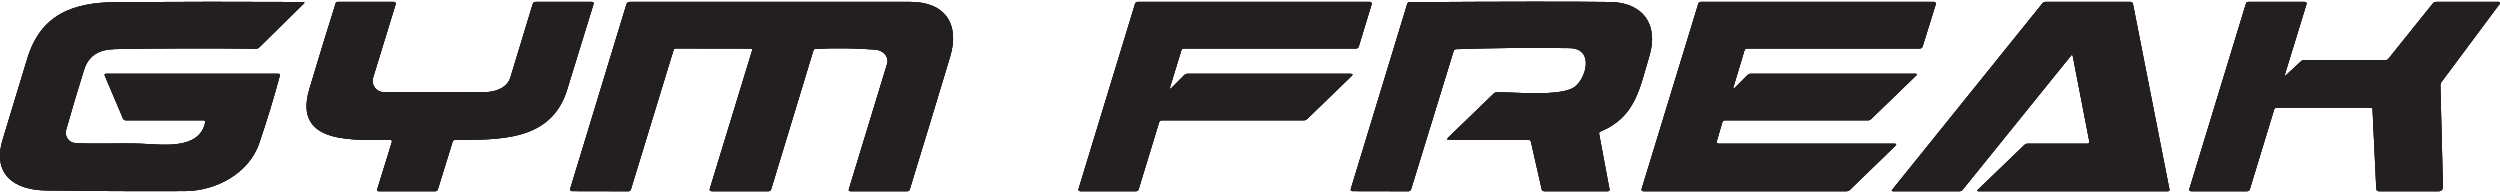 <svg fill="none" viewBox="0 0 298 23" height="23" width="298" xmlns="http://www.w3.org/2000/svg"><path fill="#231F20" d="M24.458 14.596C23.759 17.897 19.338 17.226 16.843 17.129C14.153 17.027 11.579 17.194 9 17.059C8.816 17.05 8.636 16.998 8.474 16.91C8.311 16.821 8.171 16.697 8.064 16.546C7.956 16.396 7.884 16.224 7.852 16.041C7.82 15.859 7.83 15.672 7.88 15.495C8.528 13.192 9.239 10.806 10.014 8.337C10.579 6.55 11.861 5.884 13.764 5.851C19.335 5.752 24.917 5.738 30.509 5.809C30.655 5.809 30.794 5.753 30.898 5.652L36.25 0.393C36.263 0.381 36.272 0.365 36.276 0.348C36.28 0.331 36.279 0.312 36.272 0.296C36.266 0.279 36.254 0.265 36.24 0.255C36.225 0.245 36.207 0.24 36.19 0.24C28.748 0.203 21.301 0.208 13.847 0.254C8.667 0.286 4.848 1.731 3.25 6.985C2.272 10.204 1.294 13.425 0.315 16.647C-0.921 20.73 1.616 22.652 5.51 22.703C11.028 22.777 16.543 22.802 22.056 22.777C25.671 22.763 29.648 20.721 30.889 17.096C31.799 14.445 32.62 11.757 33.352 9.032C33.395 8.871 33.335 8.791 33.171 8.791H12.658C12.482 8.791 12.428 8.873 12.496 9.036L14.658 14.12C14.687 14.187 14.735 14.244 14.797 14.284C14.858 14.325 14.931 14.346 15.005 14.346H24.255C24.424 14.346 24.492 14.43 24.458 14.596Z"></path><path fill="#231F20" d="M54.231 16.689C59.393 16.619 65.68 16.925 67.597 10.712C68.637 7.333 69.686 3.928 70.745 0.499C70.8 0.317 70.732 0.226 70.541 0.226H63.847C63.664 0.226 63.549 0.313 63.499 0.485C62.617 3.414 61.728 6.336 60.833 9.249C60.462 10.448 59.087 10.981 57.814 10.981C53.771 10.996 49.753 10.998 45.759 10.985C45.549 10.984 45.342 10.934 45.155 10.839C44.967 10.744 44.805 10.606 44.68 10.437C44.556 10.268 44.472 10.072 44.437 9.865C44.402 9.658 44.415 9.445 44.477 9.245L47.152 0.541C47.217 0.331 47.14 0.226 46.921 0.226H40.264C40.131 0.226 40.044 0.289 40.004 0.416C38.93 3.82 37.884 7.231 36.866 10.647C34.842 17.457 42.643 16.606 46.541 16.675C46.569 16.675 46.597 16.682 46.622 16.695C46.647 16.707 46.668 16.726 46.685 16.749C46.701 16.772 46.712 16.798 46.717 16.826C46.722 16.855 46.721 16.884 46.713 16.911L44.963 22.573C44.916 22.721 44.97 22.795 45.125 22.795H51.888C52.046 22.795 52.148 22.721 52.194 22.573L53.953 16.897C53.996 16.758 54.089 16.689 54.231 16.689Z"></path><path fill="#231F20" d="M89.642 6.046L84.615 22.476C84.55 22.689 84.63 22.795 84.856 22.795H91.596C91.766 22.795 91.875 22.715 91.925 22.555L96.957 6.018C96.994 5.897 97.076 5.834 97.203 5.828C99.579 5.705 101.952 5.734 104.323 5.916C105.253 5.99 106.013 6.731 105.735 7.638C104.216 12.592 102.699 17.562 101.184 22.55C101.135 22.713 101.195 22.795 101.364 22.795H108.156C108.304 22.795 108.4 22.724 108.443 22.582C110.063 17.308 111.668 12.028 113.258 6.745C114.42 2.879 112.656 0.226 108.517 0.226C97.307 0.226 86.156 0.226 75.064 0.226C74.857 0.226 74.725 0.325 74.666 0.522L67.967 22.504C67.957 22.536 67.955 22.571 67.96 22.604C67.966 22.638 67.98 22.669 68.001 22.697C68.022 22.724 68.049 22.747 68.08 22.762C68.111 22.778 68.145 22.786 68.18 22.786L74.897 22.8C75.058 22.8 75.161 22.724 75.207 22.573L80.286 5.971C80.326 5.842 80.414 5.777 80.55 5.777L89.453 5.791C89.629 5.791 89.692 5.876 89.642 6.046Z"></path><path fill="#231F20" d="M139.48 10.37L140.808 6.027C140.858 5.863 140.969 5.782 141.142 5.782H161.641C161.811 5.782 161.919 5.701 161.965 5.541L163.502 0.499C163.512 0.468 163.513 0.434 163.508 0.402C163.502 0.369 163.488 0.338 163.469 0.312C163.449 0.285 163.423 0.264 163.394 0.249C163.364 0.234 163.332 0.226 163.299 0.226H135.623C135.453 0.226 135.344 0.306 135.294 0.467L128.572 22.49C128.511 22.693 128.586 22.795 128.799 22.795H135.406C135.572 22.795 135.68 22.715 135.73 22.555L138.165 14.587C138.214 14.427 138.322 14.346 138.489 14.346H155.41C155.57 14.346 155.709 14.289 155.826 14.175L161.09 9.083C161.291 8.888 161.251 8.791 160.97 8.791H141.558C141.407 8.791 141.276 8.845 141.165 8.953L139.646 10.471C139.455 10.666 139.399 10.632 139.48 10.37Z"></path><path fill="#231F20" d="M173.59 5.86C178.096 5.709 182.599 5.667 187.099 5.735C190.104 5.777 189.067 9.444 187.632 10.402C185.937 11.527 180.595 10.98 178.442 10.994C178.288 10.998 178.155 11.053 178.044 11.161L172.627 16.392C172.442 16.572 172.477 16.661 172.734 16.661H182.159C182.341 16.661 182.453 16.749 182.493 16.925L183.766 22.545C183.806 22.712 183.911 22.795 184.081 22.795H191.636C191.809 22.795 191.88 22.712 191.849 22.545L190.618 15.962C190.593 15.826 190.644 15.732 190.77 15.68C194.983 13.948 195.451 10.485 196.613 6.647C197.738 2.939 195.807 0.291 191.956 0.24C187.554 0.181 179.575 0.188 168.016 0.259C167.956 0.258 167.897 0.278 167.848 0.314C167.798 0.351 167.762 0.403 167.743 0.462L161.021 22.499C160.962 22.69 161.032 22.786 161.229 22.786L167.873 22.8C167.947 22.8 168.019 22.776 168.079 22.732C168.139 22.688 168.183 22.626 168.206 22.554L173.266 6.106C173.315 5.945 173.423 5.863 173.59 5.86Z"></path><path fill="#231F20" d="M206.627 10.379L207.937 6.027C207.986 5.863 208.097 5.782 208.27 5.782H228.825C229.01 5.782 229.131 5.694 229.186 5.518L230.747 0.499C230.756 0.468 230.758 0.434 230.752 0.402C230.746 0.369 230.733 0.338 230.713 0.312C230.693 0.285 230.668 0.264 230.638 0.249C230.608 0.234 230.576 0.226 230.543 0.226H202.719C202.577 0.226 202.485 0.294 202.441 0.43L195.678 22.536C195.668 22.566 195.666 22.597 195.671 22.628C195.677 22.659 195.689 22.688 195.708 22.713C195.727 22.738 195.752 22.759 195.78 22.773C195.809 22.788 195.84 22.795 195.872 22.795H220.099C220.259 22.795 220.396 22.74 220.511 22.629L225.899 17.411C226.097 17.22 226.058 17.124 225.784 17.124H204.904C204.673 17.124 204.59 17.013 204.654 16.791L205.298 14.587C205.344 14.427 205.451 14.346 205.617 14.346H222.659C222.81 14.346 222.938 14.294 223.043 14.189L228.399 9.008C228.548 8.863 228.518 8.791 228.311 8.791H208.687C208.535 8.791 208.404 8.845 208.293 8.953L206.779 10.471C206.607 10.644 206.556 10.613 206.627 10.379Z"></path><path fill="#231F20" d="M247.075 6.694L249.038 16.823C249.078 17.024 248.995 17.124 248.788 17.124H241.691C241.54 17.124 241.41 17.177 241.302 17.282L235.76 22.615C235.637 22.735 235.66 22.795 235.83 22.795H258.403C258.561 22.795 258.626 22.718 258.598 22.564L254.251 0.476C254.237 0.406 254.199 0.342 254.143 0.296C254.087 0.251 254.017 0.226 253.945 0.226H243.834C243.677 0.226 243.549 0.288 243.45 0.411L225.561 22.601C225.453 22.73 225.484 22.795 225.654 22.795H233.575C233.729 22.795 233.854 22.735 233.95 22.615L246.857 6.638C246.968 6.499 247.041 6.518 247.075 6.694Z"></path><path fill="#231F20" d="M272.357 8.883L274.922 0.536C274.987 0.33 274.909 0.226 274.69 0.226H267.987C267.848 0.226 267.758 0.293 267.718 0.425L260.982 22.49C260.92 22.693 260.994 22.795 261.204 22.795H267.862C267.934 22.795 268.004 22.771 268.061 22.728C268.119 22.685 268.161 22.624 268.181 22.555L271.075 13.069C271.121 12.917 271.223 12.842 271.38 12.842H282.574C282.722 12.842 282.8 12.914 282.806 13.059L283.25 22.499C283.254 22.579 283.288 22.654 283.346 22.709C283.404 22.765 283.48 22.795 283.56 22.795H290.718C290.782 22.795 290.846 22.782 290.905 22.758C290.965 22.733 291.018 22.696 291.063 22.651C291.108 22.605 291.143 22.551 291.167 22.491C291.19 22.432 291.201 22.368 291.199 22.305L290.898 10.203C290.895 10.041 290.946 9.881 291.042 9.749L297.972 0.448C297.988 0.428 297.997 0.403 297.999 0.378C298.002 0.352 297.997 0.326 297.985 0.303C297.974 0.28 297.956 0.261 297.934 0.247C297.912 0.233 297.887 0.226 297.861 0.226H290.38C290.306 0.226 290.234 0.242 290.168 0.274C290.102 0.305 290.045 0.35 290 0.407L284.718 6.981C284.616 7.107 284.485 7.171 284.324 7.171H274.574C274.479 7.171 274.387 7.207 274.315 7.272L272.482 8.967C272.343 9.096 272.301 9.069 272.357 8.883Z"></path><path fill="#231F20" d="M24.458 14.596C23.759 17.897 19.338 17.226 16.843 17.129C14.153 17.027 11.579 17.194 9 17.059C8.816 17.05 8.636 16.998 8.474 16.91C8.311 16.821 8.171 16.697 8.064 16.546C7.956 16.396 7.884 16.224 7.852 16.041C7.82 15.859 7.83 15.672 7.88 15.495C8.528 13.192 9.239 10.806 10.014 8.337C10.579 6.55 11.861 5.884 13.764 5.851C19.335 5.752 24.917 5.738 30.509 5.809C30.655 5.809 30.794 5.753 30.898 5.652L36.25 0.393C36.263 0.381 36.272 0.365 36.276 0.348C36.28 0.331 36.279 0.312 36.272 0.296C36.266 0.279 36.254 0.265 36.24 0.255C36.225 0.245 36.207 0.24 36.19 0.24C28.748 0.203 21.301 0.208 13.847 0.254C8.667 0.286 4.848 1.731 3.25 6.985C2.272 10.204 1.294 13.425 0.315 16.647C-0.921 20.73 1.616 22.652 5.51 22.703C11.028 22.777 16.543 22.802 22.056 22.777C25.671 22.763 29.648 20.721 30.889 17.096C31.799 14.445 32.62 11.757 33.352 9.032C33.395 8.871 33.335 8.791 33.171 8.791H12.658C12.482 8.791 12.428 8.873 12.496 9.036L14.658 14.12C14.687 14.187 14.735 14.244 14.797 14.284C14.858 14.325 14.931 14.346 15.005 14.346H24.255C24.424 14.346 24.492 14.43 24.458 14.596ZM54.231 16.689C59.393 16.619 65.68 16.925 67.597 10.712C68.637 7.333 69.686 3.928 70.745 0.499C70.8 0.317 70.732 0.226 70.541 0.226H63.847C63.664 0.226 63.549 0.313 63.499 0.485C62.617 3.414 61.728 6.336 60.833 9.249C60.462 10.448 59.087 10.981 57.814 10.981C53.771 10.996 49.753 10.998 45.759 10.985C45.549 10.984 45.342 10.934 45.155 10.839C44.967 10.744 44.805 10.606 44.68 10.437C44.556 10.268 44.472 10.072 44.437 9.865C44.402 9.658 44.415 9.445 44.477 9.245L47.152 0.541C47.217 0.331 47.14 0.226 46.921 0.226H40.264C40.131 0.226 40.044 0.289 40.004 0.416C38.93 3.82 37.884 7.231 36.866 10.647C34.842 17.457 42.643 16.606 46.541 16.675C46.569 16.675 46.597 16.682 46.622 16.695C46.647 16.707 46.668 16.726 46.685 16.749C46.701 16.772 46.712 16.798 46.717 16.826C46.722 16.855 46.721 16.884 46.713 16.911L44.963 22.573C44.916 22.721 44.97 22.795 45.125 22.795H51.888C52.046 22.795 52.148 22.721 52.194 22.573L53.953 16.897C53.996 16.758 54.089 16.689 54.231 16.689ZM89.642 6.046L84.615 22.476C84.55 22.689 84.63 22.795 84.856 22.795H91.596C91.766 22.795 91.875 22.715 91.925 22.555L96.957 6.018C96.994 5.897 97.076 5.834 97.203 5.828C99.579 5.705 101.952 5.734 104.323 5.916C105.253 5.99 106.013 6.731 105.735 7.638C104.216 12.592 102.699 17.562 101.184 22.55C101.135 22.713 101.195 22.795 101.364 22.795H108.156C108.304 22.795 108.4 22.724 108.443 22.582C110.063 17.308 111.668 12.028 113.258 6.745C114.42 2.879 112.656 0.226 108.517 0.226C97.307 0.226 86.156 0.226 75.064 0.226C74.857 0.226 74.725 0.325 74.666 0.522L67.967 22.504C67.957 22.536 67.955 22.571 67.96 22.604C67.966 22.638 67.98 22.669 68.001 22.697C68.022 22.724 68.049 22.747 68.08 22.762C68.111 22.778 68.145 22.786 68.18 22.786L74.897 22.8C75.058 22.8 75.161 22.724 75.207 22.573L80.286 5.971C80.326 5.842 80.414 5.777 80.55 5.777L89.453 5.791C89.629 5.791 89.692 5.876 89.642 6.046ZM139.48 10.37L140.808 6.027C140.858 5.863 140.969 5.782 141.142 5.782H161.641C161.811 5.782 161.919 5.701 161.965 5.541L163.502 0.499C163.512 0.468 163.513 0.434 163.508 0.402C163.502 0.369 163.488 0.338 163.469 0.312C163.449 0.285 163.423 0.264 163.394 0.249C163.364 0.234 163.332 0.226 163.299 0.226H135.623C135.453 0.226 135.344 0.306 135.294 0.467L128.572 22.49C128.511 22.693 128.586 22.795 128.799 22.795H135.406C135.572 22.795 135.68 22.715 135.73 22.555L138.165 14.587C138.214 14.427 138.322 14.346 138.489 14.346H155.41C155.57 14.346 155.709 14.289 155.826 14.175L161.09 9.083C161.291 8.888 161.251 8.791 160.97 8.791H141.558C141.407 8.791 141.276 8.845 141.165 8.953L139.646 10.471C139.455 10.666 139.399 10.632 139.48 10.37ZM173.59 5.86C178.096 5.709 182.599 5.667 187.099 5.735C190.104 5.777 189.067 9.444 187.632 10.402C185.937 11.527 180.595 10.98 178.442 10.994C178.288 10.998 178.155 11.053 178.044 11.161L172.627 16.392C172.442 16.572 172.477 16.661 172.734 16.661H182.159C182.341 16.661 182.453 16.749 182.493 16.925L183.766 22.545C183.806 22.712 183.911 22.795 184.081 22.795H191.636C191.809 22.795 191.88 22.712 191.849 22.545L190.618 15.962C190.593 15.826 190.644 15.732 190.77 15.68C194.983 13.948 195.451 10.485 196.613 6.647C197.738 2.939 195.807 0.291 191.956 0.24C187.554 0.181 179.575 0.188 168.016 0.259C167.956 0.258 167.897 0.278 167.848 0.314C167.798 0.351 167.762 0.403 167.743 0.462L161.021 22.499C160.962 22.69 161.032 22.786 161.229 22.786L167.873 22.8C167.947 22.8 168.019 22.776 168.079 22.732C168.139 22.688 168.183 22.626 168.206 22.554L173.266 6.106C173.315 5.945 173.423 5.863 173.59 5.86ZM206.627 10.379L207.937 6.027C207.986 5.863 208.097 5.782 208.27 5.782H228.825C229.01 5.782 229.131 5.694 229.186 5.518L230.747 0.499C230.756 0.468 230.758 0.434 230.752 0.402C230.746 0.369 230.733 0.338 230.713 0.312C230.693 0.285 230.668 0.264 230.638 0.249C230.608 0.234 230.576 0.226 230.543 0.226H202.719C202.577 0.226 202.485 0.294 202.441 0.43L195.678 22.536C195.668 22.566 195.666 22.597 195.671 22.628C195.677 22.659 195.689 22.688 195.708 22.713C195.727 22.738 195.752 22.759 195.78 22.773C195.809 22.788 195.84 22.795 195.872 22.795H220.099C220.259 22.795 220.396 22.74 220.511 22.629L225.899 17.411C226.097 17.22 226.058 17.124 225.784 17.124H204.904C204.673 17.124 204.59 17.013 204.654 16.791L205.298 14.587C205.344 14.427 205.451 14.346 205.617 14.346H222.659C222.81 14.346 222.938 14.294 223.043 14.189L228.399 9.008C228.548 8.863 228.518 8.791 228.311 8.791H208.687C208.535 8.791 208.404 8.845 208.293 8.953L206.779 10.471C206.607 10.644 206.556 10.613 206.627 10.379ZM247.075 6.694L249.038 16.823C249.078 17.024 248.995 17.124 248.788 17.124H241.691C241.54 17.124 241.41 17.177 241.302 17.282L235.76 22.615C235.637 22.735 235.66 22.795 235.83 22.795H258.403C258.561 22.795 258.626 22.718 258.598 22.564L254.251 0.476C254.237 0.406 254.199 0.342 254.143 0.296C254.087 0.251 254.017 0.226 253.945 0.226H243.834C243.677 0.226 243.549 0.288 243.45 0.411L225.561 22.601C225.453 22.73 225.484 22.795 225.654 22.795H233.575C233.729 22.795 233.854 22.735 233.95 22.615L246.857 6.638C246.968 6.499 247.041 6.518 247.075 6.694ZM272.357 8.883L274.922 0.536C274.987 0.33 274.909 0.226 274.69 0.226H267.987C267.848 0.226 267.758 0.293 267.718 0.425L260.982 22.49C260.92 22.693 260.994 22.795 261.204 22.795H267.862C267.934 22.795 268.004 22.771 268.061 22.728C268.119 22.685 268.161 22.624 268.181 22.555L271.075 13.069C271.121 12.917 271.223 12.842 271.38 12.842H282.574C282.722 12.842 282.8 12.914 282.806 13.059L283.25 22.499C283.254 22.579 283.288 22.654 283.346 22.709C283.404 22.765 283.48 22.795 283.56 22.795H290.718C290.782 22.795 290.846 22.782 290.905 22.758C290.965 22.733 291.018 22.696 291.063 22.651C291.108 22.605 291.143 22.551 291.167 22.491C291.19 22.432 291.201 22.368 291.199 22.305L290.898 10.203C290.895 10.041 290.946 9.881 291.042 9.749L297.972 0.448C297.988 0.428 297.997 0.403 297.999 0.378C298.002 0.352 297.997 0.326 297.985 0.303C297.974 0.28 297.956 0.261 297.934 0.247C297.912 0.233 297.887 0.226 297.861 0.226H290.38C290.306 0.226 290.234 0.242 290.168 0.274C290.102 0.305 290.045 0.35 290 0.407L284.718 6.981C284.616 7.107 284.485 7.171 284.324 7.171H274.574C274.479 7.171 274.387 7.207 274.315 7.272L272.482 8.967C272.343 9.096 272.301 9.069 272.357 8.883Z"></path><path fill="#231F20" d="M24.255 14.346H15.005C14.931 14.346 14.858 14.325 14.797 14.284C14.735 14.244 14.687 14.187 14.658 14.12L12.496 9.036C12.428 8.873 12.482 8.791 12.658 8.791H33.171C33.335 8.791 33.395 8.871 33.352 9.032C32.62 11.757 31.799 14.445 30.889 17.096C29.648 20.721 25.671 22.763 22.056 22.777C16.543 22.802 11.028 22.777 5.51 22.703C1.616 22.652 -0.921 20.73 0.315 16.647C1.294 13.425 2.272 10.204 3.25 6.985C4.848 1.731 8.667 0.286 13.847 0.254C21.301 0.208 28.748 0.203 36.19 0.24C36.207 0.24 36.225 0.245 36.24 0.255C36.254 0.265 36.266 0.279 36.272 0.296C36.279 0.312 36.28 0.331 36.276 0.348C36.272 0.365 36.263 0.381 36.25 0.393L30.898 5.652C30.794 5.753 30.655 5.809 30.509 5.809C24.917 5.738 19.335 5.752 13.764 5.851C11.861 5.884 10.579 6.55 10.014 8.337C9.239 10.806 8.528 13.192 7.88 15.495C7.83 15.672 7.82 15.859 7.852 16.041C7.884 16.224 7.956 16.396 8.064 16.546C8.171 16.697 8.311 16.821 8.474 16.91C8.636 16.998 8.816 17.05 9 17.059C11.579 17.194 14.153 17.027 16.843 17.129C19.338 17.226 23.759 17.897 24.458 14.596C24.492 14.43 24.424 14.346 24.255 14.346Z"></path><path fill="#231F20" d="M53.953 16.897L52.194 22.573C52.148 22.721 52.046 22.795 51.888 22.795H45.125C44.97 22.795 44.916 22.721 44.963 22.573L46.713 16.911C46.721 16.884 46.722 16.855 46.717 16.826C46.712 16.798 46.701 16.772 46.685 16.749C46.668 16.726 46.647 16.707 46.622 16.695C46.597 16.682 46.569 16.675 46.541 16.675C42.643 16.606 34.842 17.457 36.866 10.647C37.884 7.231 38.93 3.82 40.004 0.416C40.044 0.289 40.131 0.226 40.264 0.226H46.921C47.14 0.226 47.217 0.331 47.152 0.541L44.477 9.245C44.415 9.445 44.402 9.658 44.437 9.865C44.472 10.072 44.556 10.268 44.68 10.437C44.805 10.606 44.967 10.744 45.155 10.839C45.342 10.934 45.549 10.984 45.759 10.985C49.753 10.998 53.771 10.996 57.814 10.981C59.087 10.981 60.462 10.448 60.833 9.249C61.728 6.336 62.617 3.414 63.499 0.485C63.549 0.313 63.664 0.226 63.847 0.226H70.541C70.732 0.226 70.8 0.317 70.745 0.499C69.686 3.928 68.637 7.333 67.597 10.712C65.68 16.925 59.393 16.619 54.231 16.689C54.089 16.689 53.996 16.758 53.953 16.897Z"></path><path fill="#231F20" d="M89.453 5.791L80.55 5.777C80.414 5.777 80.326 5.842 80.286 5.971L75.207 22.573C75.161 22.724 75.058 22.8 74.897 22.8L68.18 22.786C68.145 22.786 68.111 22.778 68.08 22.762C68.049 22.747 68.022 22.724 68.001 22.697C67.98 22.669 67.966 22.638 67.96 22.604C67.955 22.571 67.957 22.536 67.967 22.504L74.666 0.522C74.725 0.325 74.857 0.226 75.064 0.226C86.156 0.226 97.307 0.226 108.517 0.226C112.656 0.226 114.42 2.879 113.258 6.745C111.668 12.028 110.063 17.308 108.443 22.582C108.4 22.724 108.304 22.795 108.156 22.795H101.364C101.195 22.795 101.135 22.713 101.184 22.55C102.699 17.562 104.216 12.592 105.735 7.638C106.013 6.731 105.253 5.99 104.323 5.916C101.952 5.734 99.579 5.705 97.203 5.828C97.076 5.834 96.994 5.897 96.957 6.018L91.925 22.555C91.875 22.715 91.766 22.795 91.596 22.795H84.856C84.63 22.795 84.55 22.689 84.615 22.476L89.642 6.046C89.692 5.876 89.629 5.791 89.453 5.791Z"></path><path fill="#231F20" d="M139.646 10.471L141.165 8.953C141.276 8.845 141.407 8.791 141.558 8.791H160.97C161.251 8.791 161.291 8.888 161.09 9.083L155.826 14.175C155.709 14.289 155.57 14.346 155.41 14.346H138.489C138.322 14.346 138.214 14.427 138.165 14.587L135.73 22.555C135.68 22.715 135.572 22.795 135.406 22.795H128.799C128.586 22.795 128.511 22.693 128.572 22.49L135.294 0.467C135.344 0.306 135.453 0.226 135.623 0.226H163.299C163.332 0.226 163.364 0.234 163.394 0.249C163.423 0.264 163.449 0.285 163.469 0.312C163.488 0.338 163.502 0.369 163.508 0.402C163.513 0.434 163.512 0.468 163.502 0.499L161.965 5.541C161.919 5.701 161.811 5.782 161.641 5.782H141.142C140.969 5.782 140.858 5.863 140.808 6.027L139.48 10.37C139.399 10.632 139.455 10.666 139.646 10.471Z"></path><path fill="#231F20" d="M173.266 6.106L168.206 22.554C168.183 22.626 168.139 22.688 168.079 22.732C168.019 22.776 167.947 22.8 167.873 22.8L161.229 22.786C161.032 22.786 160.962 22.69 161.021 22.499L167.743 0.462C167.762 0.403 167.798 0.351 167.848 0.314C167.897 0.278 167.956 0.258 168.016 0.259C179.575 0.188 187.554 0.181 191.956 0.24C195.807 0.291 197.738 2.939 196.613 6.647C195.451 10.485 194.983 13.948 190.77 15.68C190.644 15.732 190.593 15.826 190.618 15.962L191.849 22.545C191.88 22.712 191.809 22.795 191.636 22.795H184.081C183.911 22.795 183.806 22.712 183.766 22.545L182.493 16.925C182.453 16.749 182.341 16.661 182.159 16.661H172.734C172.477 16.661 172.442 16.572 172.627 16.392L178.044 11.161C178.155 11.053 178.288 10.998 178.442 10.994C180.595 10.98 185.937 11.527 187.632 10.402C189.067 9.444 190.104 5.777 187.099 5.735C182.599 5.667 178.096 5.709 173.59 5.86C173.423 5.863 173.315 5.945 173.266 6.106Z"></path><path fill="#231F20" d="M206.779 10.471L208.293 8.953C208.404 8.845 208.535 8.791 208.687 8.791H228.311C228.518 8.791 228.548 8.863 228.399 9.008L223.043 14.189C222.938 14.294 222.81 14.346 222.659 14.346H205.617C205.451 14.346 205.344 14.427 205.298 14.587L204.654 16.791C204.59 17.013 204.673 17.124 204.904 17.124H225.784C226.058 17.124 226.097 17.22 225.899 17.411L220.511 22.629C220.396 22.74 220.259 22.795 220.099 22.795H195.872C195.84 22.795 195.809 22.788 195.78 22.773C195.752 22.759 195.727 22.738 195.708 22.713C195.689 22.688 195.677 22.659 195.671 22.628C195.666 22.597 195.668 22.566 195.678 22.536L202.441 0.43C202.485 0.294 202.577 0.226 202.719 0.226H230.543C230.576 0.226 230.608 0.234 230.638 0.249C230.668 0.264 230.693 0.285 230.713 0.312C230.733 0.338 230.746 0.369 230.752 0.402C230.758 0.434 230.756 0.468 230.747 0.499L229.186 5.518C229.131 5.694 229.01 5.782 228.825 5.782H208.27C208.097 5.782 207.986 5.863 207.937 6.027L206.627 10.379C206.556 10.613 206.607 10.644 206.779 10.471Z"></path><path fill="#231F20" d="M246.857 6.638L233.95 22.615C233.854 22.735 233.729 22.795 233.575 22.795H225.654C225.484 22.795 225.453 22.73 225.561 22.601L243.45 0.411C243.549 0.288 243.677 0.226 243.834 0.226H253.945C254.017 0.226 254.087 0.251 254.143 0.296C254.199 0.342 254.237 0.406 254.251 0.476L258.598 22.564C258.626 22.718 258.561 22.795 258.403 22.795H235.83C235.66 22.795 235.637 22.735 235.76 22.615L241.302 17.282C241.41 17.177 241.54 17.124 241.691 17.124H248.788C248.995 17.124 249.078 17.024 249.038 16.823L247.075 6.694C247.041 6.518 246.968 6.499 246.857 6.638Z"></path><path fill="#231F20" d="M272.482 8.967L274.315 7.272C274.387 7.207 274.479 7.171 274.574 7.171H284.324C284.485 7.171 284.616 7.107 284.718 6.981L290 0.407C290.045 0.35 290.102 0.305 290.168 0.274C290.234 0.242 290.306 0.226 290.38 0.226H297.861C297.887 0.226 297.912 0.233 297.934 0.247C297.956 0.261 297.974 0.28 297.985 0.303C297.997 0.326 298.002 0.352 297.999 0.378C297.997 0.403 297.988 0.428 297.972 0.448L291.042 9.749C290.946 9.881 290.895 10.041 290.898 10.203L291.199 22.305C291.201 22.368 291.19 22.432 291.167 22.491C291.143 22.551 291.108 22.605 291.063 22.651C291.018 22.696 290.965 22.733 290.905 22.758C290.846 22.782 290.782 22.795 290.718 22.795H283.56C283.48 22.795 283.404 22.765 283.346 22.709C283.288 22.654 283.254 22.579 283.25 22.499L282.806 13.059C282.8 12.914 282.722 12.842 282.574 12.842H271.38C271.223 12.842 271.121 12.917 271.075 13.069L268.181 22.555C268.161 22.624 268.119 22.685 268.061 22.728C268.004 22.771 267.934 22.795 267.862 22.795H261.204C260.994 22.795 260.92 22.693 260.982 22.49L267.718 0.425C267.758 0.293 267.848 0.226 267.987 0.226H274.69C274.909 0.226 274.987 0.33 274.922 0.536L272.357 8.883C272.301 9.069 272.343 9.096 272.482 8.967Z"></path></svg>